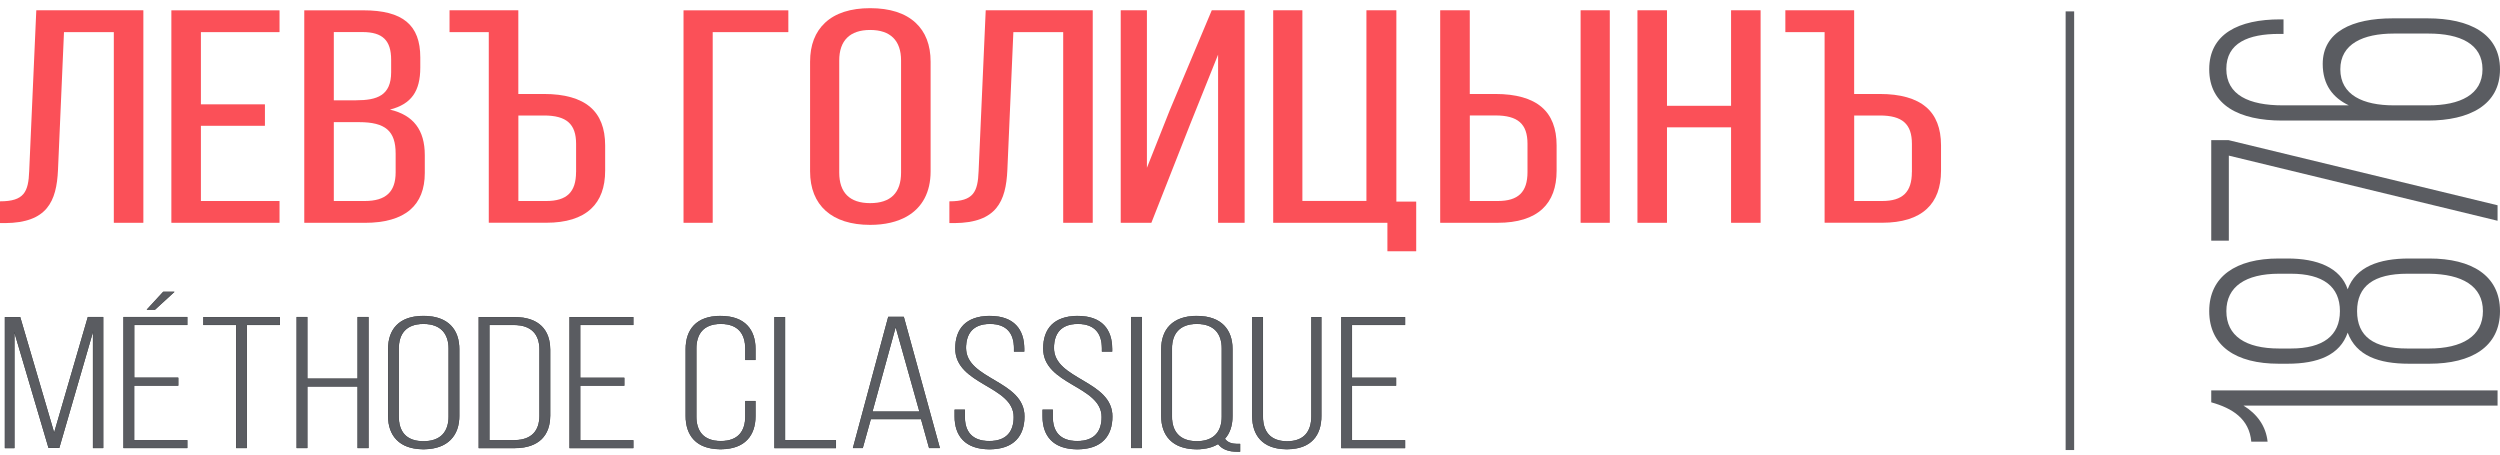 <svg width="264" height="48" viewBox="0 0 264 48" fill="none" xmlns="http://www.w3.org/2000/svg">
<path d="M247.138 7.316C247.138 4.629 249.554 3.544 252.786 3.544H256.456C259.776 3.544 262.151 4.629 262.151 7.316C262.151 10.003 259.776 11.125 256.456 11.125H252.786C249.55 11.125 247.138 10.04 247.138 7.316ZM233.293 7.316C233.293 11.125 236.483 12.732 241.009 12.732H256.367C260.763 12.732 264 11.088 264 7.316C264 3.544 260.763 1.938 256.367 1.938H252.656C248.427 1.938 245.279 3.335 245.279 6.757C245.279 8.955 246.355 10.32 248.036 11.125H241.051C237.512 11.125 235.1 10.04 235.1 7.283C235.1 4.527 237.428 3.581 240.665 3.581H241.14V2.045H240.795C236.399 2.045 233.293 3.581 233.293 7.316ZM263.743 23.317V21.677L235.319 14.795H233.507V25.412H235.365V16.434L263.743 23.312V23.317ZM248.907 32.854C248.907 30.199 250.677 28.905 254.216 28.905H256.502C259.995 28.942 262.197 30.199 262.197 32.854C262.197 35.508 259.995 36.803 256.502 36.803H254.216C250.677 36.803 248.907 35.545 248.907 32.854ZM235.104 32.854C235.104 30.269 237.135 28.905 240.669 28.905H241.917C245.326 28.905 247.096 30.269 247.096 32.854C247.096 35.438 245.326 36.803 241.917 36.803H240.669C237.135 36.803 235.104 35.475 235.104 32.854ZM233.293 32.854C233.293 36.556 236.138 38.409 240.623 38.409H241.573C244.763 38.409 247.096 37.501 247.915 35.126C248.819 37.571 251.189 38.409 254.383 38.409H256.539C260.982 38.409 264 36.626 264 32.854C264 29.082 260.982 27.298 256.539 27.298H254.383C251.235 27.298 248.777 28.169 247.915 30.549C247.137 28.243 244.679 27.298 241.573 27.298H240.623C236.138 27.298 233.293 29.184 233.293 32.854ZM263.743 42.833V41.226H233.507V42.484C235.752 43.112 237.521 44.23 237.736 46.638H239.458C239.286 44.998 238.341 43.704 236.916 42.833H263.743Z" fill="#5A5C61"/>
<path d="M219.03 1.203H218.131V47.524H219.03V1.203Z" fill="#5A5C61"/>
<path d="M142.762 39.886V34.312H148.373V33.488H141.644V47.314H148.373V46.489H142.762V40.72H147.423V39.896H142.762V39.886ZM133.355 33.488H132.237V43.938C132.237 45.912 133.285 47.43 135.893 47.43C138.501 47.43 139.53 45.912 139.53 43.938V33.488H138.482V43.98C138.482 45.46 137.798 46.606 135.921 46.606C134.044 46.606 133.36 45.46 133.36 43.98V33.488H133.355ZM126.389 34.196C128.27 34.196 129.024 35.299 129.024 36.803V43.993C129.024 45.493 128.27 46.601 126.389 46.601C124.507 46.601 123.753 45.493 123.753 43.993V36.803C123.753 35.299 124.507 34.196 126.389 34.196ZM126.389 33.367C123.781 33.367 122.631 34.848 122.631 36.864V43.938C122.631 45.954 123.776 47.435 126.389 47.435C127.339 47.435 128.07 47.216 128.633 46.881C129.048 47.43 129.704 47.691 130.659 47.691H130.952V46.881H130.682C130.072 46.881 129.634 46.741 129.341 46.331C129.9 45.721 130.147 44.888 130.147 43.938V36.864C130.147 34.848 129.001 33.371 126.389 33.371V33.367ZM119.455 47.309H120.572V33.483H119.455V47.309ZM113.801 33.367C111.291 33.385 110.169 34.727 110.169 36.803C110.169 40.655 116.339 40.715 116.339 44.035C116.339 45.516 115.632 46.583 113.755 46.583C111.878 46.583 111.17 45.516 111.17 44.035V43.267H110.099V43.98C110.099 45.977 111.17 47.435 113.778 47.435C116.386 47.435 117.462 45.977 117.462 43.98C117.462 40.166 111.291 40.11 111.291 36.748C111.291 35.285 111.976 34.196 113.829 34.196C115.683 34.196 116.367 35.299 116.367 36.766V37.12H117.438V36.827C117.438 34.829 116.391 33.371 113.801 33.371V33.367ZM104.521 33.367C102.006 33.385 100.884 34.727 100.884 36.803C100.884 40.655 107.054 40.715 107.054 44.035C107.054 45.516 106.346 46.583 104.469 46.583C102.593 46.583 101.885 45.516 101.885 44.035V43.267H100.814V43.98C100.814 45.977 101.885 47.435 104.493 47.435C107.1 47.435 108.176 45.977 108.176 43.98C108.176 40.166 102.006 40.11 102.006 36.748C102.006 35.285 102.69 34.196 104.544 34.196C106.397 34.196 107.082 35.299 107.082 36.766V37.12H108.153V36.827C108.153 34.829 107.105 33.371 104.521 33.371V33.367ZM94.583 34.512L97.098 43.463H92.124L94.583 34.512ZM97.265 44.25L98.118 47.309H99.24L95.435 33.465H93.805L90.075 47.309H91.1L91.952 44.25H97.265ZM88.269 47.309V46.485H82.899V33.488H81.782V47.314H88.269V47.309ZM76.096 33.367C73.483 33.367 72.412 34.862 72.412 36.859V43.933C72.412 45.931 73.483 47.43 76.096 47.43C78.708 47.43 79.775 45.931 79.775 43.933V42.354H78.704V43.993C78.704 45.479 77.996 46.583 76.119 46.583C74.242 46.583 73.53 45.479 73.53 43.993V36.803C73.53 35.318 74.238 34.196 76.119 34.196C78 34.196 78.704 35.318 78.704 36.803V38.01H79.775V36.864C79.775 34.866 78.704 33.371 76.096 33.371M61.264 39.891V34.317H66.875V33.492H60.146V47.318H66.875V46.494H61.264V40.724H65.921V39.9H61.264V39.891ZM51.676 46.489V34.317H54.288C56.165 34.317 56.971 35.364 56.971 36.887V43.919C56.971 45.442 56.188 46.489 54.288 46.489H51.676ZM50.558 33.492V47.318H54.316C56.952 47.318 58.093 45.921 58.093 43.882V36.929C58.093 34.894 56.947 33.492 54.316 33.492H50.558ZM42.106 36.808C42.106 35.304 42.837 34.2 44.719 34.2C46.6 34.2 47.378 35.304 47.378 36.808V43.998C47.378 45.502 46.623 46.606 44.719 46.606C42.814 46.606 42.106 45.498 42.106 43.998V36.808ZM40.989 43.938C40.989 45.954 42.134 47.435 44.719 47.435C47.303 47.435 48.495 45.959 48.495 43.938V36.864C48.495 34.848 47.35 33.371 44.719 33.371C42.088 33.371 40.989 34.848 40.989 36.864V43.938ZM37.766 40.813V47.314H38.912V33.488H37.766V39.989H32.448V33.488H31.331V47.314H32.448V40.813H37.766ZM26.059 47.314V34.317H29.547V33.492H21.477V34.317H24.942V47.314H26.059ZM14.166 39.891V34.317H19.773V33.488H13.043V47.314H19.773V46.489H14.161V40.72H18.818V39.896H14.161L14.166 39.891ZM17.239 30.824L15.507 32.701H16.359L18.408 30.824H17.239ZM9.821 35.029V47.314H10.892V33.488H9.281L5.718 45.717L2.128 33.492H0.521V47.318H1.518V35.076L5.132 47.3H6.254L9.816 35.034L9.821 35.029Z" fill="#5A5C61"/>
<path d="M142.762 39.887V34.313H148.373V33.489H141.644V47.315H148.373V46.49H142.762V40.721H147.423V39.896H142.762V39.887ZM133.355 33.489H132.237V43.938C132.237 45.913 133.285 47.431 135.893 47.431C138.501 47.431 139.53 45.913 139.53 43.938V33.489H138.482V43.98C138.482 45.461 137.798 46.607 135.921 46.607C134.044 46.607 133.36 45.461 133.36 43.98V33.489H133.355ZM126.389 34.197C128.27 34.197 129.024 35.3 129.024 36.804V43.994C129.024 45.494 128.27 46.602 126.389 46.602C124.507 46.602 123.753 45.494 123.753 43.994V36.804C123.753 35.3 124.507 34.197 126.389 34.197ZM126.389 33.368C123.781 33.368 122.631 34.848 122.631 36.865V43.938C122.631 45.955 123.776 47.436 126.389 47.436C127.339 47.436 128.07 47.217 128.633 46.881C129.048 47.431 129.704 47.692 130.659 47.692H130.952V46.881H130.682C130.072 46.881 129.634 46.742 129.341 46.332C129.9 45.722 130.147 44.888 130.147 43.938V36.865C130.147 34.848 129.001 33.372 126.389 33.372V33.368ZM119.455 47.31H120.572V33.484H119.455V47.31ZM113.801 33.368C111.291 33.386 110.169 34.727 110.169 36.804C110.169 40.655 116.339 40.716 116.339 44.036C116.339 45.517 115.632 46.583 113.755 46.583C111.878 46.583 111.17 45.517 111.17 44.036V43.268H110.099V43.98C110.099 45.978 111.17 47.436 113.778 47.436C116.386 47.436 117.462 45.978 117.462 43.98C117.462 40.166 111.291 40.111 111.291 36.748C111.291 35.286 111.976 34.197 113.829 34.197C115.683 34.197 116.367 35.3 116.367 36.767V37.121H117.438V36.828C117.438 34.83 116.391 33.372 113.801 33.372V33.368ZM104.521 33.368C102.006 33.386 100.884 34.727 100.884 36.804C100.884 40.655 107.054 40.716 107.054 44.036C107.054 45.517 106.346 46.583 104.469 46.583C102.593 46.583 101.885 45.517 101.885 44.036V43.268H100.814V43.98C100.814 45.978 101.885 47.436 104.493 47.436C107.1 47.436 108.176 45.978 108.176 43.98C108.176 40.166 102.006 40.111 102.006 36.748C102.006 35.286 102.69 34.197 104.544 34.197C106.397 34.197 107.082 35.3 107.082 36.767V37.121H108.153V36.828C108.153 34.83 107.105 33.372 104.521 33.372V33.368ZM94.583 34.513L97.098 43.463H92.124L94.583 34.513ZM97.265 44.25L98.118 47.31H99.24L95.435 33.465H93.805L90.075 47.31H91.1L91.952 44.25H97.265ZM88.269 47.31V46.486H82.899V33.489H81.782V47.315H88.269V47.31ZM76.096 33.368C73.483 33.368 72.412 34.862 72.412 36.86V43.934C72.412 45.931 73.483 47.431 76.096 47.431C78.708 47.431 79.775 45.931 79.775 43.934V42.355H78.704V43.994C78.704 45.48 77.996 46.583 76.119 46.583C74.242 46.583 73.53 45.48 73.53 43.994V36.804C73.53 35.319 74.238 34.197 76.119 34.197C78 34.197 78.704 35.319 78.704 36.804V38.01H79.775V36.865C79.775 34.867 78.704 33.372 76.096 33.372V33.368ZM61.264 39.887V34.313H66.875V33.489H60.146V47.315H66.875V46.49H61.264V40.721H65.921V39.896H61.264V39.887ZM51.676 46.486V34.313H54.288C56.165 34.313 56.971 35.361 56.971 36.883V43.915C56.971 45.438 56.188 46.486 54.288 46.486H51.676ZM50.558 33.489V47.315H54.316C56.952 47.315 58.093 45.917 58.093 43.878V36.925C58.093 34.89 56.947 33.489 54.316 33.489H50.558ZM42.106 36.804C42.106 35.3 42.837 34.197 44.719 34.197C46.6 34.197 47.378 35.3 47.378 36.804V43.994C47.378 45.498 46.623 46.602 44.719 46.602C42.814 46.602 42.106 45.494 42.106 43.994V36.804ZM40.989 43.934C40.989 45.95 42.134 47.431 44.719 47.431C47.303 47.431 48.495 45.955 48.495 43.934V36.86C48.495 34.844 47.35 33.368 44.719 33.368C42.088 33.368 40.989 34.844 40.989 36.86V43.934ZM37.766 40.809V47.31H38.912V33.484H37.766V39.985H32.448V33.484H31.331V47.31H32.448V40.809H37.766ZM26.059 47.31V34.313H29.547V33.489H21.477V34.313H24.942V47.31H26.059ZM14.166 39.887V34.313H19.773V33.484H13.043V47.31H19.773V46.486H14.161V40.716H18.818V39.892H14.161L14.166 39.887ZM17.239 30.82L15.507 32.697H16.359L18.408 30.82H17.239ZM9.821 35.025V47.31H10.892V33.484H9.281L5.718 45.713L2.128 33.489H0.521V47.315H1.518V35.072L5.132 47.296H6.254L9.816 35.03L9.821 35.025Z" fill="#5A5C61" stroke="#373A3D" stroke-width="0.03" stroke-linejoin="bevel"/>
<path d="M41.188 11.572C43.428 10.99 44.383 9.658 44.383 7.125V6.068C44.383 2.627 42.525 1.09 38.357 1.09H32.15C32.15 1.09 32.131 1.095 32.131 1.104V23.517C32.131 23.517 32.136 23.531 32.15 23.531H38.515C40.634 23.531 42.245 23.07 43.307 22.162C44.336 21.282 44.858 19.968 44.858 18.269V16.378C44.858 13.728 43.656 12.154 41.188 11.577V11.572ZM35.251 12.899H37.924C40.699 12.899 41.78 13.831 41.78 16.215V18.199C41.78 20.266 40.741 21.226 38.515 21.226H35.251V12.899ZM37.607 10.594H35.251V3.386H38.278C40.401 3.386 41.305 4.261 41.305 6.315V7.628C41.305 10.087 39.824 10.59 37.607 10.59V10.594ZM40.792 9.602C40.792 9.602 40.797 9.593 40.802 9.588C40.802 9.588 40.797 9.598 40.792 9.602Z" fill="#FB5058"/>
<path d="M72.198 1.086C72.198 1.086 72.18 1.091 72.18 1.1V23.513C72.18 23.513 72.189 23.527 72.198 23.527H75.244C75.244 23.527 75.262 23.522 75.262 23.513V3.391H83.23C83.23 3.391 83.249 3.386 83.249 3.377V1.105C83.249 1.105 83.239 1.091 83.23 1.091H72.198V1.086Z" fill="#FB5058"/>
<path d="M3.851 1.086C3.851 1.086 3.832 1.091 3.832 1.1L3.083 18.069C3.004 20.276 2.538 21.259 0.019 21.259C0.009 21.259 0 21.264 0 21.273V23.545C0 23.545 0.005 23.559 0.019 23.559H0.531C4.964 23.527 5.975 21.291 6.124 17.943L6.757 3.391H12.019V23.513C12.019 23.513 12.028 23.527 12.038 23.527H15.12C15.12 23.527 15.139 23.522 15.139 23.513V1.1C15.139 1.1 15.134 1.086 15.12 1.086H3.851Z" fill="#FB5058"/>
<path d="M18.114 1.086C18.114 1.086 18.096 1.091 18.096 1.1V23.513C18.096 23.513 18.105 23.527 18.114 23.527H29.5C29.5 23.527 29.519 23.522 29.519 23.513V21.24C29.519 21.24 29.509 21.226 29.5 21.226H21.216V13.282H27.959C27.959 13.282 27.977 13.277 27.977 13.268V11.028C27.977 11.028 27.968 11.014 27.959 11.014H21.216V3.391H29.5C29.5 3.391 29.519 3.386 29.519 3.377V1.105C29.519 1.105 29.509 1.091 29.5 1.091H18.114V1.086Z" fill="#FB5058"/>
<path d="M157.919 9.924H155.209V1.1C155.209 1.1 155.199 1.086 155.19 1.086H152.103C152.103 1.086 152.084 1.091 152.084 1.1V23.513C152.084 23.513 152.093 23.527 152.103 23.527H158.156C160.252 23.527 161.84 23.033 162.888 22.055C163.879 21.133 164.378 19.783 164.378 18.037V15.35C164.378 13.561 163.847 12.197 162.794 11.303C161.723 10.39 160.084 9.924 157.914 9.924H157.919ZM155.209 12.192H157.919C160.289 12.192 161.304 13.086 161.304 15.187V18.167C161.304 20.281 160.336 21.226 158.161 21.226H155.213V12.197L155.209 12.192Z" fill="#FB5058"/>
<path d="M166.931 1.086C166.931 1.086 166.912 1.091 166.912 1.1V23.513C166.912 23.513 166.921 23.527 166.931 23.527H169.976C169.976 23.527 169.995 23.522 169.995 23.513V1.1C169.995 1.1 169.986 1.086 169.976 1.086H166.931Z" fill="#FB5058"/>
<path d="M185.902 1.086H182.819C182.819 1.086 182.8 1.091 182.8 1.1V11.172H176.034V1.1C176.034 1.1 176.025 1.086 176.015 1.086H172.933C172.933 1.086 172.914 1.091 172.914 1.1V23.513C172.914 23.513 172.919 23.527 172.933 23.527H176.015C176.015 23.527 176.034 23.522 176.034 23.513V13.445H182.8V23.513C182.8 23.513 182.81 23.527 182.819 23.527H185.902C185.902 23.527 185.92 23.522 185.92 23.513V1.1C185.92 1.1 185.911 1.086 185.902 1.086Z" fill="#FB5058"/>
<path d="M147.456 21.291V1.1C147.456 1.1 147.451 1.086 147.437 1.086H144.312C144.312 1.086 144.294 1.091 144.294 1.1V21.222H137.532V1.1C137.532 1.1 137.523 1.086 137.513 1.086H134.468C134.468 1.086 134.449 1.091 134.449 1.1V23.513C134.449 23.513 134.454 23.527 134.468 23.527H146.51V26.521C146.51 26.521 146.52 26.535 146.529 26.535H149.532C149.532 26.535 149.551 26.53 149.551 26.521V21.301C149.551 21.301 149.542 21.287 149.532 21.287H147.456V21.291Z" fill="#FB5058"/>
<path d="M91.887 0.863C89.825 0.863 88.222 1.38 87.128 2.4C86.08 3.378 85.545 4.761 85.545 6.512V18.098C85.545 21.693 87.855 23.747 91.887 23.747C93.457 23.747 94.761 23.43 95.78 22.848C95.78 22.848 95.78 22.848 95.785 22.843C97.392 21.916 98.272 20.3 98.272 18.098V6.512C98.272 4.756 97.736 3.373 96.684 2.4C95.585 1.38 93.969 0.863 91.887 0.863ZM88.623 6.386C88.623 4.281 89.75 3.164 91.887 3.164C94.025 3.164 95.152 4.277 95.152 6.386V18.228C95.152 20.366 94.053 21.451 91.887 21.451C89.722 21.451 88.623 20.338 88.623 18.228V6.386Z" fill="#FB5058"/>
<path d="M104.11 1.086C104.11 1.086 104.091 1.091 104.091 1.1L103.341 18.069C103.258 20.276 102.797 21.259 100.273 21.259C100.263 21.259 100.254 21.264 100.254 21.273V23.545C100.254 23.545 100.263 23.559 100.273 23.559H100.785C105.223 23.527 106.229 21.291 106.378 17.943L107.011 3.391H112.273V23.513C112.273 23.513 112.282 23.527 112.292 23.527H115.374C115.374 23.527 115.393 23.522 115.393 23.513V1.1C115.393 1.1 115.388 1.086 115.374 1.086H104.105H104.11Z" fill="#FB5058"/>
<path d="M127.978 1.086C127.978 1.086 127.964 1.086 127.959 1.095L123.531 11.629L121.114 17.72V1.1C121.114 1.1 121.104 1.086 121.095 1.086H118.366C118.366 1.086 118.348 1.091 118.348 1.1V23.513C118.348 23.513 118.357 23.527 118.366 23.527H121.57C121.57 23.527 121.584 23.527 121.589 23.517L125.659 13.175L128.63 5.771V23.513C128.63 23.513 128.639 23.527 128.648 23.527H131.415C131.415 23.527 131.433 23.522 131.433 23.513V1.1C131.433 1.1 131.428 1.086 131.415 1.086H127.973H127.978Z" fill="#FB5058"/>
<path d="M62.326 11.303C61.259 10.39 59.615 9.924 57.445 9.924H54.735V1.1C54.735 1.1 54.726 1.086 54.717 1.086H47.471V3.391H51.615V23.508C51.615 23.508 51.624 23.522 51.634 23.522H57.683C59.778 23.522 61.366 23.029 62.414 22.051C63.406 21.129 63.904 19.778 63.904 18.032V15.345C63.904 13.557 63.373 12.192 62.321 11.298L62.326 11.303ZM60.831 18.167C60.831 20.281 59.862 21.226 57.688 21.226H54.74V12.197H57.45C59.82 12.197 60.836 13.091 60.836 15.191V18.172L60.831 18.167Z" fill="#FB5058"/>
<path d="M203.388 11.303C202.322 10.39 200.678 9.924 198.508 9.924H195.798V1.1C195.798 1.1 195.788 1.086 195.779 1.086H188.533V3.391H192.678V23.508C192.678 23.508 192.687 23.522 192.696 23.522H198.75C200.846 23.522 202.434 23.029 203.481 22.051C204.473 21.129 204.972 19.778 204.972 18.032V15.345C204.972 13.557 204.441 12.192 203.388 11.298V11.303ZM201.893 18.167C201.893 20.281 200.925 21.226 198.75 21.226H195.802V12.197H198.513C200.883 12.197 201.898 13.091 201.898 15.191V18.172L201.893 18.167Z" fill="#FB5058"/>
</svg>
